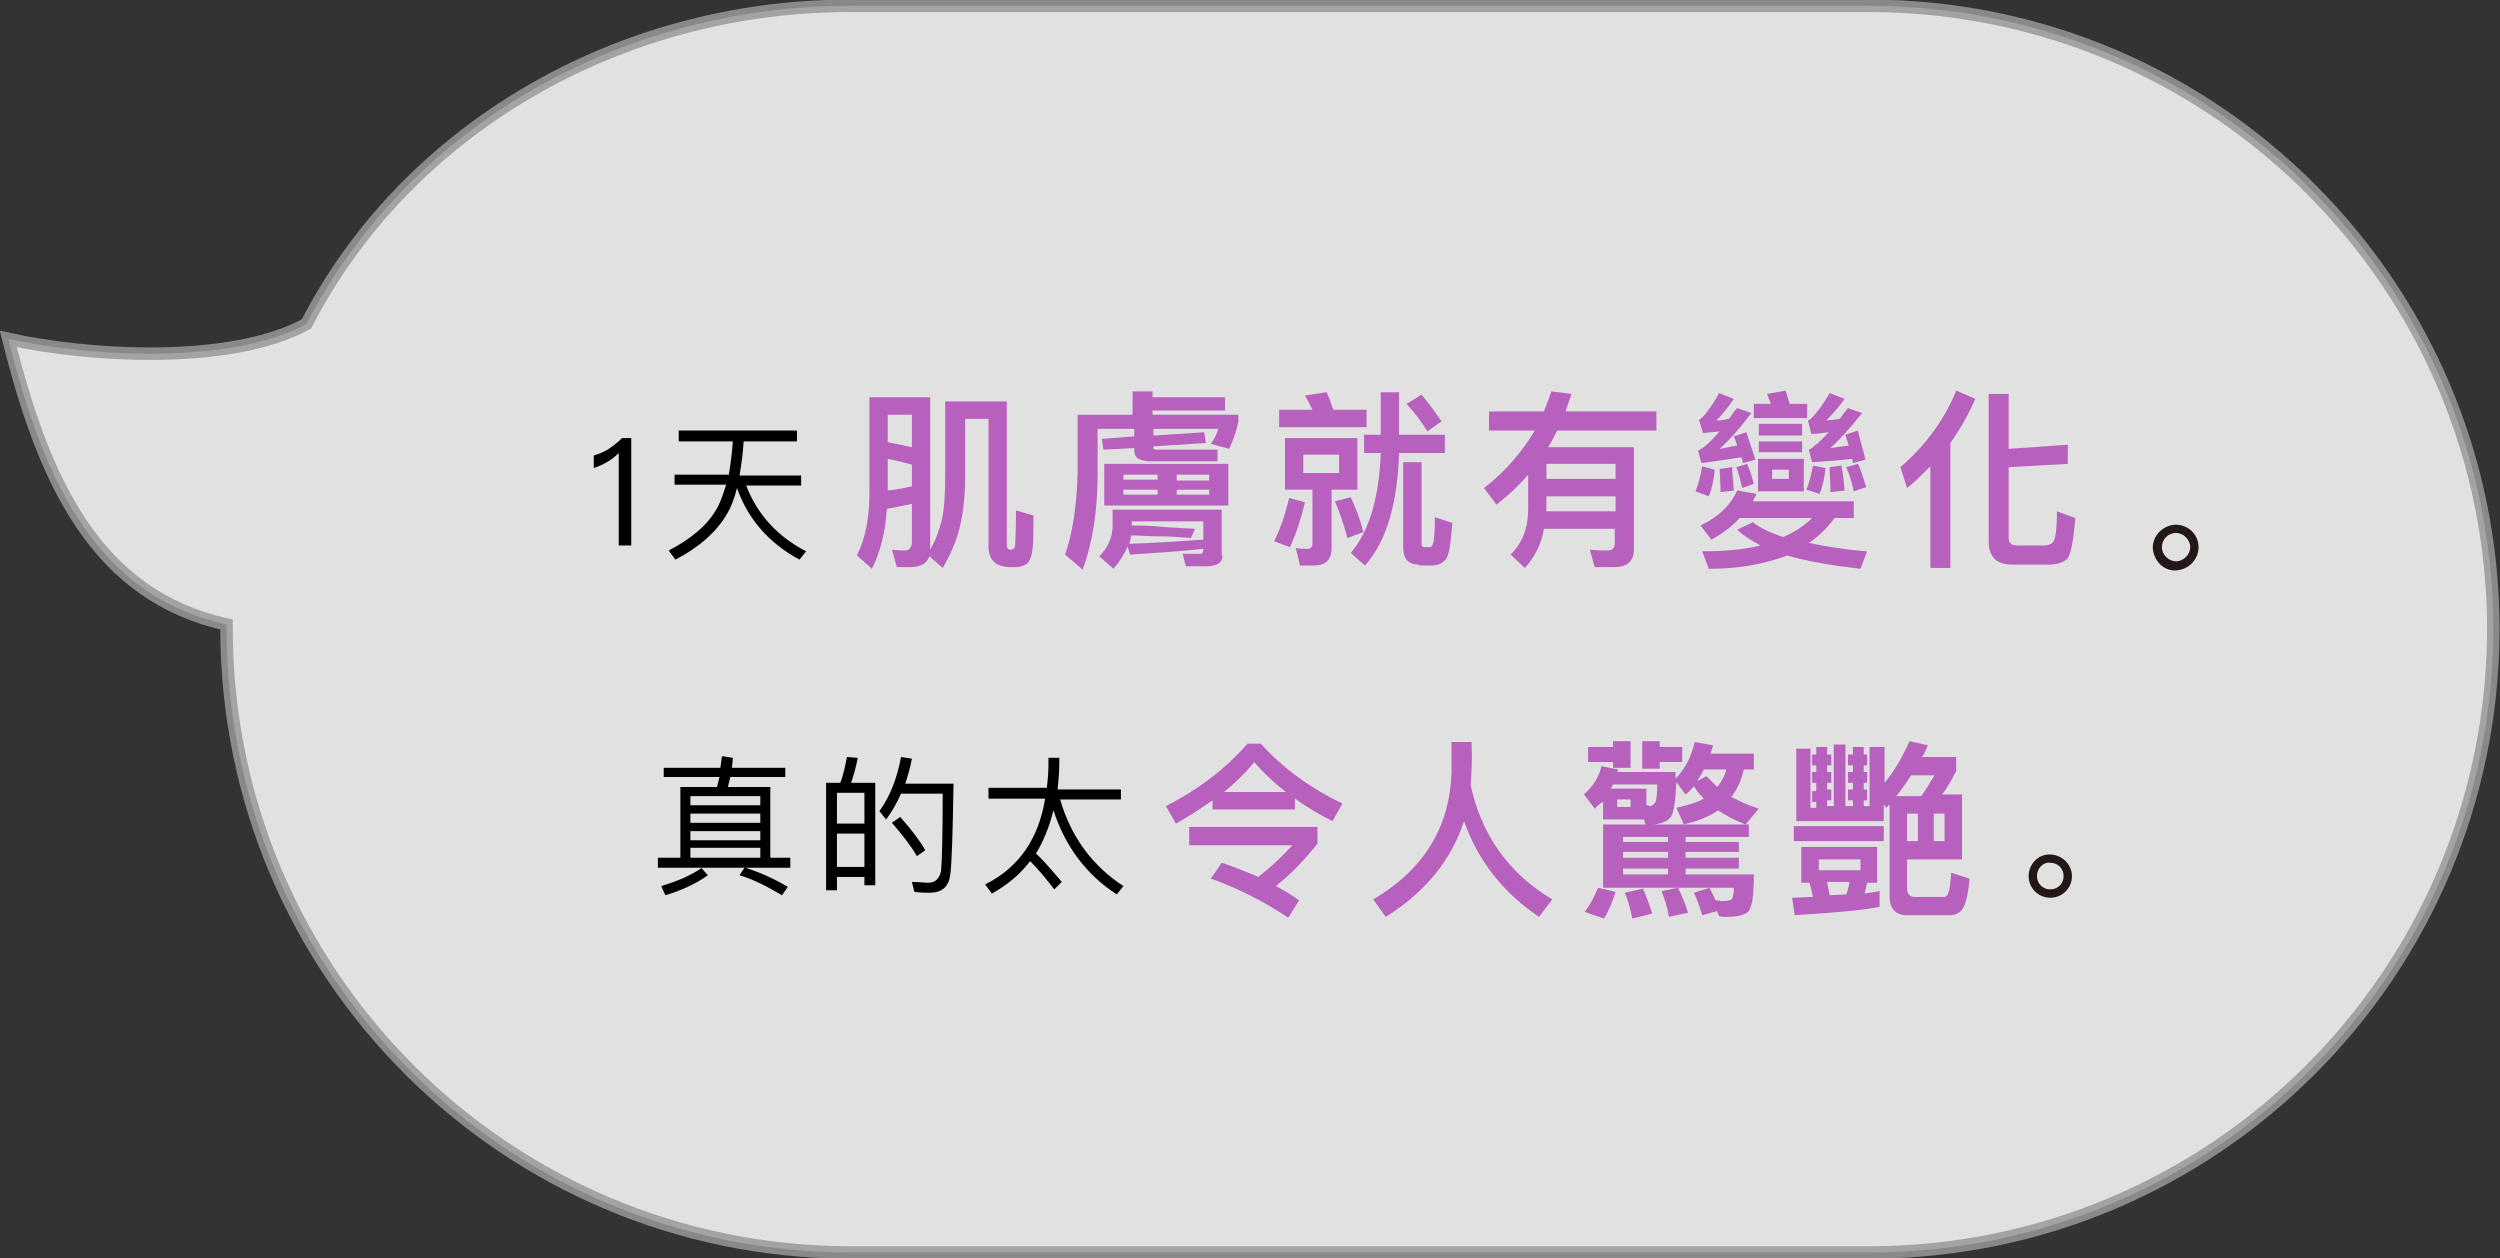 <?xml version="1.0" encoding="utf-8"?>
<!-- Generator: Adobe Illustrator 24.0.3, SVG Export Plug-In . SVG Version: 6.00 Build 0)  -->
<svg version="1.1" id="レイヤー_1" xmlns="http://www.w3.org/2000/svg" xmlns:xlink="http://www.w3.org/1999/xlink" x="0px"
	 y="0px" viewBox="0 0 300.2 151.1" style="enable-background:new 0 0 300.2 151.1;" xml:space="preserve">
<rect x="0" y="0" width="300.2" height="151.1" fill="#333333" stroke="none"/>
<style type="text/css">
	.st0{opacity:0.85;fill:#FFFFFF;stroke:#979898;stroke-width:1.5;stroke-miterlimit:10;enable-background:new    ;}
	.st1{fill:#231815;}
	.st2{enable-background:new    ;}
	.st3{fill:#B860BE;}
</style>
<title>img-voice-02_01</title>
<path class="st0" d="M224.6,0.7H102c-27.9,0-53.3,15-65.2,38.2c-9.2,5-26.3,3.9-35.8,1.8C5.3,58,11.6,71.5,27.2,75v0.6l0,0
	c0.1,41.3,33.5,74.7,74.8,74.8h122.6c41.3-0.1,74.7-33.5,74.8-74.8l0,0C299.4,34.3,265.9,0.8,224.6,0.7z"/>
<path class="st1" d="M264,65.7c0,1.5-1.2,2.7-2.7,2.8s-2.7-1.2-2.8-2.7c0-1.5,1.2-2.7,2.7-2.8l0,0C262.8,63,264,64.2,264,65.7
	C264,65.7,264,65.7,264,65.7z M259.6,65.7c0,0.9,0.8,1.7,1.7,1.7c0.9,0,1.7-0.8,1.7-1.7c0-0.9-0.8-1.7-1.7-1.7
	C260.3,64,259.6,64.8,259.6,65.7C259.6,65.7,259.6,65.7,259.6,65.7z"/>
<path class="st1" d="M248.8,105.2c0,1.4-1.1,2.6-2.6,2.6c-1.4,0-2.6-1.1-2.6-2.6c0-1.4,1.1-2.6,2.5-2.6l0,0
	C247.6,102.6,248.8,103.8,248.8,105.2C248.8,105.2,248.8,105.2,248.8,105.2L248.8,105.2z M244.6,105.2c0,0.9,0.7,1.6,1.6,1.6
	c0.9,0,1.6-0.7,1.6-1.6c0-0.9-0.7-1.6-1.6-1.6l0,0C245.3,103.5,244.6,104.3,244.6,105.2C244.6,105.2,244.6,105.2,244.6,105.2z"/>
<g class="st2">
	<path class="st3" d="M109.3,68.1h-1.6l-0.6-2.1c0.6,0.1,1.1,0.1,1.6,0.1c0.5,0,0.8-0.4,0.8-1v-4.6c-0.9,0.2-1.9,0.4-3,0.6
		c-0.2,2.9-0.8,5.2-1.8,7.2l-1.8-1.6c1-2,1.5-4.5,1.5-7.5V47.7h7.3v18.1c0,0.1,0,0.1,0,0.2c0.7-1.2,1.1-2.4,1.4-3.6
		c0.3-1.3,0.4-3.1,0.4-5.6v-8.6h7.4v17.2c0,0.4,0.1,0.6,0.4,0.6h0.2c0.1,0,0.2-0.1,0.3-0.2c0-0.1,0.1-0.2,0.1-0.3
		c0-0.3,0.1-1.7,0.1-4.2l2.1,0.6c0,1.8,0,3.1-0.1,3.9c-0.1,0.9-0.3,1.5-0.6,1.8c-0.3,0.3-0.9,0.5-1.5,0.5h-0.5
		c-1.8,0-2.7-0.8-2.7-2.5V50.3h-2.8v6.5c0,2.5-0.2,4.6-0.6,6.3c-0.4,1.7-1.1,3.4-2.1,5.1l-1.6-1.4C111.3,67.7,110.5,68.1,109.3,68.1
		z M109.5,53.7v-3.9h-2.9v3.3C107.6,53.3,108.6,53.5,109.5,53.7z M109.5,58.4v-2.6c-1-0.3-1.9-0.5-2.9-0.7v3.8
		C107.7,58.8,108.6,58.6,109.5,58.4z"/>
	<path class="st3" d="M138.4,47v0.7h8.7v1.6h-8.7v0.5h10.3v0.8c-0.2,1.1-0.6,2.2-1.1,3.3l-2.2-0.6c0.4-0.5,0.7-1.2,0.9-1.8h-7.8v0.8
		l6.1-0.4l0.2,1.3l-6.3,0.4v0.2c0,0.1,0.1,0.2,0.5,0.2h7.2v1.4h-8c-1.3,0-2-0.4-2-1.3v-0.3l-3.7,0.2l-0.2-1.3l3.9-0.3v-0.9h-4.4v5.3
		c0,4.5-0.6,8.4-1.8,11.6l-2.1-1.8c0.9-2.6,1.4-5.9,1.5-9.8v-7h6.6V47H138.4z M146.8,66.7c0,0.9-0.7,1.3-2.1,1.3h-2.3l-0.4-1.5
		c0.8,0,1.5,0,2.2,0c0.2,0,0.3-0.2,0.3-0.6c-2.8,0.3-5.7,0.5-8.8,0.7l-0.3-1c-0.4,1-1,1.9-1.7,2.7l-1.7-1.5c1-1,1.6-2.2,1.6-3.7
		v-1.9h13.1V66.7z M147.5,55.7v5h-14.9v-5H147.5z M139,57.7V57h-4.1v0.6H139z M139,58.8h-4.1v0.6h4.1V58.8z M144.5,64.8v-2.2h-8.6
		v0.5c1.8,0,3.1,0.1,4,0.2l3.6,0.2l-0.5,1.1c-1.3-0.1-2.6-0.2-4-0.2c-1,0-2.1-0.1-3.2-0.1c0,0.4-0.1,0.7-0.2,1
		C138.6,65.2,141.6,65,144.5,64.8z M141.3,57.7h3.9V57h-3.9V57.7z M145.2,58.8h-3.9v0.6h3.9V58.8z"/>
	<path class="st3" d="M156.7,60.3c-0.5,2.1-1.1,3.9-1.8,5.4L153,65c0.7-1.4,1.3-3.1,1.8-5.2L156.7,60.3z M157.6,49.2
		c-0.3-0.6-0.6-1.2-0.9-1.7l2.6-0.4c0.3,0.6,0.5,1.3,0.8,2.1h4v2.1h-10.5v-2.1H157.6z M163,52.6v6.2h-3.1v7c0,1.4-0.7,2.1-2.1,2.1
		h-1.7l-0.5-2.1c0.5,0.1,1,0.1,1.4,0.1c0.4,0,0.6-0.2,0.6-0.7v-6.4h-3.3v-6.2H163z M160.8,54.6h-4.3v2.2h4.3V54.6z M163.7,63.9
		l-1.9,0.7c-0.4-1.5-0.9-3-1.5-4.4l1.9-0.5C162.9,61.2,163.4,62.6,163.7,63.9z M168,47.1v5.1h5.5v2.2H168
		c-0.2,6.1-1.5,10.6-4.1,13.5l-1.7-1.5c2.2-2.6,3.4-6.6,3.6-12h-2v-2.2h2v-5.1H168z M170.4,67.8c-1.3,0-1.9-0.7-1.9-2.1V55.5h2.2
		v9.8c0,0.3,0.1,0.4,0.4,0.4h0.6c0.2,0,0.3-0.2,0.4-0.5c0.1-0.3,0.2-1.4,0.2-3.1l2.1,0.7c-0.2,2.5-0.4,3.9-0.8,4.4
		c-0.4,0.4-0.9,0.7-1.6,0.7H170.4z M173.1,50.6l-1.7,1.2c-0.6-1-1.4-2.1-2.5-3.3l1.8-1.1C171.7,48.6,172.5,49.7,173.1,50.6z"/>
	<path class="st3" d="M183.1,68.2l-1.7-1.6c1.4-1.4,2.1-3.2,2.1-5.4V57c-1.1,1.3-2.4,2.5-3.8,3.6l-1.5-2c2.6-2,4.6-4.4,6.1-6.9h-5.5
		v-2.3h6.6c0.3-0.8,0.6-1.6,0.9-2.4l2.4,0.3c-0.2,0.7-0.5,1.4-0.7,2.1h10.9v2.3H187c-0.4,0.7-0.7,1.4-1.1,2h10.3v12.3
		c0,1.4-0.8,2.1-2.4,2.1h-2.3l-0.6-2.1c0.8,0.1,1.5,0.1,2.2,0.1c0.5,0,0.8-0.3,0.8-0.9v-1.7h-8.5C185.1,65.3,184.3,66.9,183.1,68.2z
		 M185.7,61.1c0,0.1,0,0.2,0,0.3h8.3v-1.8h-8.3V61.1z M194,55.7h-8.3v1.8h8.3V55.7z"/>
	<path class="st3" d="M205.9,56.4c-0.1,1.1-0.3,2.2-0.7,3.2l-1.6-0.6c0.4-1,0.6-2,0.8-3L205.9,56.4z M210.8,55.2l-1.5,0.4
		c-0.1-0.3-0.1-0.5-0.2-0.7c-1.7,0.3-3.3,0.5-4.8,0.7l-0.4-1.5c0.3-0.1,0.5-0.3,0.8-0.5c0.5-0.4,1.1-1,1.8-1.8
		c-0.6,0.1-1.3,0.1-2,0.2l-0.5-1.6c0.3-0.1,0.5-0.4,0.8-0.7c0.6-0.8,1.2-1.6,1.6-2.5l1.8,0.7c-0.7,1-1.4,1.9-2.1,2.6
		c0.5,0,1-0.1,1.5-0.2c0.3-0.4,0.6-0.9,1-1.3l1.7,0.6c-1.5,2-2.8,3.4-3.8,4.3c0.7-0.1,1.4-0.3,2.1-0.4c-0.1-0.4-0.3-0.8-0.4-1.1
		l1.5-0.5C210,52.8,210.4,54,210.8,55.2z M214.1,64.5c1.4-0.6,2.6-1.4,3.5-2.3h-8.7c-0.9,1-2.1,1.9-3.4,2.6l-1.3-1.7
		c2.1-1,3.6-2.4,4.4-4.2l2.3,0.4c-0.1,0.3-0.3,0.6-0.4,0.9h12.1v2h-2.3c-0.9,1.2-1.9,2.2-3.1,3c2,0.4,4.3,0.8,7,1l-0.8,2.1
		c-3.5-0.4-6.4-0.9-8.8-1.6c-2.6,1-5.7,1.6-9.4,1.6l-0.8-2.1c2.7,0,5-0.2,7-0.7c-1.1-0.6-2.1-1.2-2.8-1.9l1.9-0.9
		C211.2,63.3,212.4,63.9,214.1,64.5z M208.2,58.9l-1.6,0.2c0-1.2-0.1-2.2-0.1-2.8l1.5-0.2C208,56.8,208.1,57.7,208.2,58.9z
		 M210.6,58.1l-1.4,0.5c-0.2-0.9-0.4-1.7-0.7-2.5l1.3-0.4C210.2,56.6,210.4,57.4,210.6,58.1z M212.7,48.6c-0.2-0.5-0.4-0.9-0.5-1.3
		l2.2-0.4c0.2,0.5,0.3,1,0.5,1.6h2.1v1.7h-6.4v-1.7H212.7z M216.6,55.1V59h-5.5v-3.9H216.6z M216.4,50.9v1.4h-5.2v-1.4H216.4z
		 M216.4,53v1.3h-5.2V53H216.4z M214.8,56.4h-2v1.1h2V56.4z M219.2,56.2c-0.1,1.1-0.3,2.1-0.7,3.1l-1.6-0.5c0.4-0.9,0.6-1.9,0.8-2.9
		L219.2,56.2z M224,55.2l-1.5,0.4c0-0.2-0.1-0.4-0.1-0.5c-1.7,0.2-3.3,0.3-4.8,0.4l-0.4-1.5c0.3-0.1,0.5-0.3,0.7-0.5
		c0.5-0.3,1-0.9,1.7-1.6c-0.7,0.1-1.4,0.2-2.1,0.2l-0.4-1.6c0.3-0.1,0.5-0.4,0.8-0.7c0.7-0.8,1.3-1.7,1.8-2.6l1.8,0.7
		c-0.7,1-1.5,1.9-2.2,2.6l1.6-0.2c0.3-0.4,0.6-0.8,1-1.3l1.7,0.6c-1.5,1.9-2.8,3.3-3.8,4.2c0.7-0.1,1.5-0.2,2.2-0.3
		c-0.1-0.4-0.3-0.8-0.4-1.3l1.5-0.5C223.3,52.7,223.7,53.9,224,55.2z M221.5,58.9l-1.7,0.2c0-1.3-0.1-2.3-0.1-3l1.4-0.2
		C221.3,56.7,221.4,57.7,221.5,58.9z M224.1,58.5l-1.5,0.5c-0.2-1-0.5-2-0.9-2.9l1.4-0.4C223.6,56.7,223.8,57.7,224.1,58.5z"/>
	<path class="st3" d="M237.2,47.9c-0.8,1.8-1.8,3.6-3,5.3v15h-2.4V56c-0.9,0.9-1.8,1.8-2.8,2.6l-0.8-2.5c3-2.6,5.3-5.7,6.7-9.2
		L237.2,47.9z M248.3,55.7l-7.1,0.4v8.5c0,0.6,0.3,0.9,1,0.9h3.3c0.5,0,0.9-0.2,1.1-0.5c0.2-0.3,0.4-1.5,0.4-3.6l2.2,0.8
		c-0.2,2.6-0.5,4.2-0.9,4.8c-0.4,0.5-1.2,0.8-2.4,0.8h-4.3c-1.9,0-2.8-1-2.8-2.8V47.3h2.4v6.6l7.1-0.5V55.7z"/>
</g>
<g class="st2">
	<path d="M75.8,52.6v12.9h-1.5V54.4c-0.8,0.8-1.8,1.4-3,1.8v-1.5c0.6-0.2,1.2-0.4,1.8-0.8c0.6-0.4,1.1-0.8,1.6-1.3H75.8z"/>
	<path d="M87.5,57.1c0.2-1.2,0.4-2.6,0.5-4.1h-6.5v-1.3h14.2V53h-6.4c-0.1,1.6-0.3,2.9-0.5,4.1h7.4v1.2h-6.6
		c1.3,3.4,3.7,6.1,7.2,7.9l-0.8,1c-3.7-2-6.2-4.9-7.5-8.6c-0.3,1.2-0.7,2.3-1.2,3.1c-1.2,2.1-3.3,4-6.2,5.5l-0.8-1.1
		c2.7-1.4,4.6-3,5.7-4.9c0.5-0.8,0.8-1.8,1.2-3H81v-1.2H87.5z"/>
</g>
<g class="st2">
	<path d="M86.5,92.2l0.2-1.4L88,91c0,0.4-0.1,0.8-0.1,1.2h6.4v1.1h-6.6c-0.1,0.4-0.2,0.8-0.3,1.2h5.1v8.5h2.4v1.2h-5.4
		c1.9,0.6,3.6,1.4,5.1,2.3l-0.7,1c-1.7-1-3.4-1.9-5.1-2.4l0.6-0.9h-5.2l0.8,0.9c-1.4,1-3.1,1.8-5.1,2.4l-0.5-1.1
		c2-0.6,3.6-1.3,4.9-2.2H79V103h2.7v-8.5h4.4c0.1-0.4,0.2-0.8,0.3-1.2h-6.7v-1.1H86.5z M91.3,96.7v-1.1h-8.4v1.1H91.3z M91.3,98.8
		v-1.1h-8.4v1.1H91.3z M91.3,100.9v-1.1h-8.4v1.1H91.3z M91.3,103v-1.2h-8.4v1.2H91.3z"/>
	<path d="M105.1,106.3h-1.3v-1h-3.3v1.6h-1.3V94h1.7c0.4-1,0.6-2.1,0.8-3.1L103,91c-0.2,1.1-0.5,2.1-0.8,3h2.9V106.3z M103.8,98.9
		v-3.7h-3.3v3.7H103.8z M103.8,104.1v-4h-3.3v4H103.8z M114.1,105.1c-0.2,1.4-1,2.1-2.5,2.1c-0.4,0-1,0-1.8-0.1l-0.3-1.2
		c0.8,0,1.4,0.1,2,0.1c0.8,0,1.3-0.5,1.5-1.4c0.1-1,0.2-4.1,0.2-9.3h-5c-0.5,1.1-1.1,2.2-1.8,3.1l-0.8-1c1.3-1.8,2.1-3.9,2.6-6.5
		l1.3,0.2c-0.2,1.1-0.5,2.1-0.8,3h5.8C114.4,100,114.3,103.7,114.1,105.1z M111.1,102.1l-1,0.7c-0.7-1.2-1.7-2.5-3-4l1-0.7
		C109.5,99.7,110.5,101,111.1,102.1z"/>
	<path d="M125.7,94.7c0.1-0.9,0.2-1.9,0.2-2.9V91h1.3v0.6c0,1.1-0.1,2.2-0.2,3.2h7.6V96h-7.3c1.3,4.5,3.9,8,7.6,10.4l-0.8,1
		c-3.7-2.4-6.2-5.8-7.6-10.1c-0.5,2-1.2,3.7-2.1,5.2c0.9,0.8,1.9,2,3.1,3.4l-0.9,0.9c-1-1.3-1.9-2.4-2.9-3.4
		c-1.2,1.6-2.8,2.9-4.6,3.9l-0.8-1.1c4-2,6.4-5.4,7.2-10.3h-6.8v-1.3H125.7z"/>
</g>
<g class="st2">
	<path class="st3" d="M151.4,89.3c2.8,3.1,6.1,5.4,9.8,7.2l-1.2,2.1c-1.6-0.8-3.1-1.7-4.5-2.7v1.3h-9.9v-1.1c-1.4,1-2.8,1.9-4.4,2.8
		l-1.2-2.1c3.9-2,7.2-4.5,9.8-7.5H151.4z M151.1,105.3c1.3-1,2.7-2.3,4.1-3.8h-12.4v-2.2h15.4v2c-1.5,1.9-3.1,3.6-5,5.1
		c1,0.5,1.9,1.1,2.8,1.7l-1.3,2.1c-3-2-6.2-3.6-9.3-4.7l1.3-1.9C148.2,104.1,149.7,104.7,151.1,105.3z M154.4,95.1
		c-1.4-1.1-2.7-2.3-3.8-3.6c-1,1.3-2.3,2.5-3.6,3.6H154.4z"/>
	<path class="st3" d="M176.6,94.3c1.3,6,4.6,10.6,9.8,13.7l-1.6,2.1c-4.3-2.9-7.3-6.7-9-11.5c-1.5,4.6-4.6,8.5-9.4,11.5l-1.5-2.1
		c6.1-3.6,9.2-8.7,9.4-15.3c0-1.5,0-2.7,0-3.6h2.4C176.8,91.1,176.7,92.8,176.6,94.3z"/>
	<path class="st3" d="M191.5,97.1l-1.3-1.7c1-0.9,1.8-2,2.1-3.4l2,0.4c0,0.1-0.1,0.2-0.1,0.3h7v0.8c1.1-1.1,1.9-2.6,2.3-4.4l2.2,0.4
		c-0.1,0.4-0.2,0.7-0.3,1h5.2v1.9h-1.2c-0.3,1.3-0.8,2.4-1.5,3.3c1,0.5,2,1,3.3,1.4l-1.6,1.9c-1.3-0.5-2.4-1.1-3.3-1.7
		c-1.1,0.8-2.5,1.3-4.1,1.7l-0.9-2c1.3-0.3,2.4-0.6,3.3-1.1c-0.5-0.5-0.9-1-1.2-1.5c-0.3,0.4-0.6,0.7-1,1l-1.1-1.5
		c-0.1,2.2-0.3,3.6-0.6,4.1c-0.4,0.6-1.1,0.9-2.1,1h-1l-0.2-0.6h-4.9v-2.1C192.2,96.4,191.9,96.7,191.5,97.1z M194,107.1
		c-0.4,1.2-0.8,2.3-1.4,3.2l-2.3-0.8c0.6-0.8,1.1-1.7,1.6-2.9L194,107.1z M193.7,89.7V89h2.1v3.2h-2.1v-0.7h-3v-1.8H193.7z
		 M210.6,105c0,2.5-0.2,4-0.7,4.5c-0.5,0.4-1.3,0.6-2.6,0.6c-0.3,0-0.6,0-0.9-0.1l-0.2-0.6l-1.8,0.5c-0.3-1-0.6-1.9-1-2.7l1.9-0.6
		c0.2,0.5,0.5,1,0.7,1.5c0.3,0,0.6,0.1,0.8,0.1c0.7,0,1.1-0.1,1.2-0.3c0.1-0.2,0.2-0.7,0.2-1.3h-15.7V99H210v1.5h-7.6v0.6h6.4v1.2
		h-6.4v0.7h6.4v1.3h-6.4v0.7H210.6z M198,96.8c0.4,0,0.6-0.2,0.8-0.5c0.1-0.3,0.2-1,0.2-2.1h-5.3c-0.1,0.2-0.2,0.4-0.3,0.5h4.3v2
		H198z M195.8,96h-1.6v0.9h1.6V96z M194.9,100.5v0.6h5.4v-0.6H194.9z M194.9,103h5.4v-0.7h-5.4V103z M194.9,105h5.4v-0.7h-5.4V105z
		 M198.4,109.7l-2.4,0.6c-0.2-1.1-0.5-2.2-0.9-3.1l2.2-0.5C197.7,107.7,198.1,108.7,198.4,109.7z M199.3,89v0.7h2.7v1.8h-2.7v0.8
		h-2.1V89H199.3z M202.7,109.6l-2.3,0.5c-0.2-1.2-0.5-2.2-0.9-3.1l2-0.4C202,107.6,202.4,108.6,202.7,109.6z M203.8,93.8l1.1-0.6
		c0.4,0.4,0.8,0.8,1.3,1.3c0.5-0.6,0.9-1.3,1.1-2.1h-2.7C204.4,92.8,204.1,93.3,203.8,93.8z"/>
	<path class="st3" d="M225.4,101.7v4.3h-1.2c-0.1,0.5-0.2,0.9-0.3,1.3c0.7-0.1,1.3-0.2,1.8-0.3v1.9c-2,0.4-5.4,0.7-10.2,1l-0.3-2.1
		l2.5-0.1c-0.1-0.6-0.3-1.2-0.4-1.7h-1v-4.3H225.4z M226.2,99.2v1.8h-10.8v-1.8H226.2z M235.6,95.6v7.6H229v3.5c0,0.6,0.3,1,0.9,1
		h3.5c0.3,0,0.5-0.2,0.6-0.6c0.1-0.3,0.2-1,0.3-2.3l2.2,0.7c-0.1,1.4-0.3,2.3-0.5,2.9c-0.3,1-0.9,1.5-1.9,1.5H229
		c-1.4,0-2.1-0.8-2.1-2.3v-11l-0.4,0.4l-0.3-0.4v2h-10.5v-8.7h1.7v7.1h0.7v-0.7h-0.5v-1.3h0.5V94h-0.5v-1.3h0.5v-0.8h-0.5v-1.3h0.5
		v-0.9h1.3v0.9h0.5v1.3h-0.5v0.8h0.5V94h-0.5v0.8h0.5v1.3h-0.5v0.7h0.8v-7.4h1.4v7.4h0.9v-0.7h-0.6v-1.3h0.6V94h-0.6v-1.3h0.6v-0.8
		h-0.6v-1.3h0.6v-0.9h1.3v0.9h0.4v1.3h-0.4v0.8h0.4V94h-0.4v0.8h0.4v1.3h-0.4v0.7h0.7v-7.1h1.8v4.3c1.1-1.3,2.1-3,3-5l2.2,0.5
		c-0.2,0.5-0.4,1-0.7,1.4h4.1v1.7c-0.6,1.1-1.1,2.1-1.7,2.8H235.6z M223.4,103.2h-5v1.3h5V103.2z M222.1,105.9h-2.7
		c0.1,0.5,0.2,1,0.3,1.6l2-0.1C221.9,106.9,222,106.4,222.1,105.9z M230.7,95.6c0.5-0.7,1-1.5,1.6-2.5h-2.8
		c-0.6,0.9-1.2,1.8-1.8,2.5H230.7z M229,97.7v3.3h1.3v-3.3H229z M233.5,101v-3.3h-1.3v3.3H233.5z"/>
</g>
</svg>
